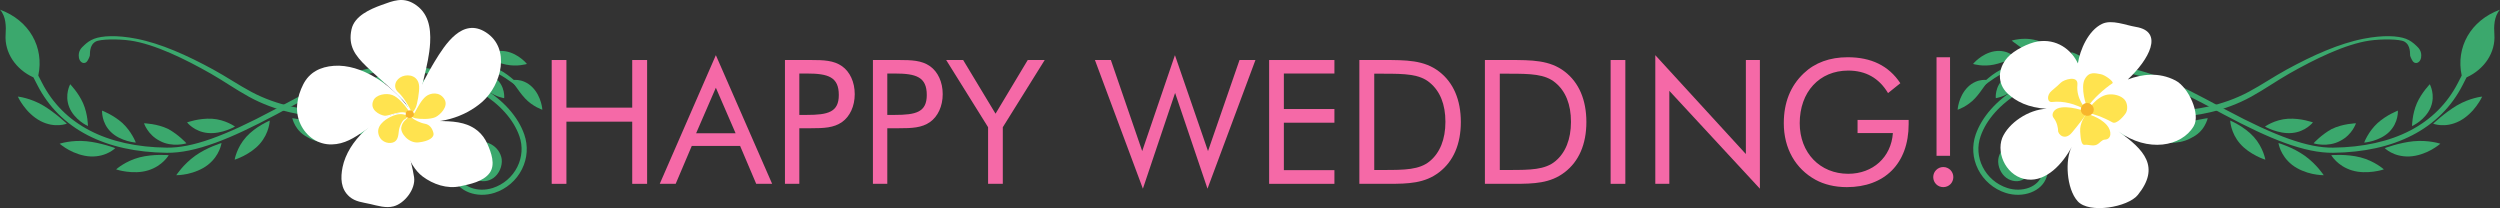 <?xml version="1.0" encoding="utf-8"?>
<!-- Generator: Adobe Illustrator 16.0.4, SVG Export Plug-In . SVG Version: 6.00 Build 0)  -->
<!DOCTYPE svg PUBLIC "-//W3C//DTD SVG 1.1//EN" "http://www.w3.org/Graphics/SVG/1.1/DTD/svg11.dtd">
<svg version="1.1" id="レイヤー_1" xmlns="http://www.w3.org/2000/svg" xmlns:xlink="http://www.w3.org/1999/xlink" x="0px"
	 y="0px" width="807.997px" height="67.258px" viewBox="0 0 807.997 67.258" enable-background="new 0 0 807.997 67.258"
	 xml:space="preserve">
<rect x="0" y="0" width="807.997" height="67.258" fill="#333333" stroke="none"/>
<g>
	<g>
		<path fill="#3BA86D" d="M13.92,34.076c4.108,2.456,7.627,5.883,7.684,5.888c0.045-0.04-3.747,1.604-8.477-0.825
			c-2.342-1.212-4.296-3.205-5.518-4.894c-1.251-1.69-1.838-3.023-1.841-3.02C5.792,31.195,9.78,31.648,13.92,34.076z"/>
		<path fill="#3BA86D" d="M26,39.232c-1.332-1.018-2.865-2.64-3.642-4.634c-1.584-4.044,0.364-7.399,0.333-7.375
			c0.024,0.064,2.621,2.656,4.167,6.153c1.543,3.529,1.576,7.341,1.562,7.361C28.422,40.733,27.332,40.262,26,39.232z"/>
		<path fill="#3BA86D" d="M27.916,45.644c4.747,0.476,9.305,2.227,9.343,2.231c0.011-0.037-2.79,2.903-8.003,2.691
			c-2.578-0.115-5.169-1.09-7.01-2.106c-1.844-1.021-2.962-2.016-2.964-2.002C19.292,46.423,23.145,45.195,27.916,45.644z"/>
		<path fill="#3BA86D" d="M35.816,42.636c-3.127-3.07-2.812-6.916-2.822-6.891c0.035,0.038,3.578,1.341,6.563,4.019
			c2.973,2.72,4.353,6.293,4.331,6.321C43.939,46.102,38.962,45.734,35.816,42.636z"/>
		<path fill="#3BA86D" d="M45.07,50.863c4.569-1.168,9.382-0.709,9.466-0.709c-0.024-0.017-1.93,3.481-6.711,4.92
			c-4.792,1.474-10.342-0.298-10.293-0.33C37.534,54.727,40.518,52.057,45.07,50.863z"/>
		<path fill="#3BA86D" d="M60.245,46.321c0.019,0.032-4.623,1.396-8.597-0.791c-3.972-2.007-5.095-5.719-5.104-5.689
			c-0.007,0.017,4.286,0.097,7.898,1.884C57.603,43.47,60.296,46.278,60.245,46.321z"/>
		<path fill="#3BA86D" d="M63.059,50.362c3.862-2.757,8.503-4.127,8.539-4.135c-0.019-0.017-0.458,3.929-4.393,7.043
			c-1.968,1.538-4.5,2.477-6.574,2.924c-2.082,0.442-3.655,0.429-3.655,0.429C56.975,56.602,59.224,53.143,63.059,50.362z"/>
		<path fill="#3BA86D" d="M67.226,42.988c-4.449-0.397-6.778-3.453-6.767-3.438c0.013,0.03,3.787-1.412,8.069-1.173
			c4.27,0.26,7.426,2.524,7.424,2.537C75.984,40.902,71.675,43.387,67.226,42.988z"/>
		<path fill="#3BA86D" d="M87.182,38.978c-0.008-0.005-0.081,3.922-3.179,7.47c-3.087,3.56-8.163,5.184-8.163,5.164
			c-0.008-0.014,0.637-3.912,3.717-7.346C82.652,40.829,87.17,38.983,87.182,38.978z"/>
		<path fill="#3BA86D" d="M0,3.122c9.503,3.481,14.328,12.159,12.376,21.295c0.388,0.767,0.788,1.528,1.174,2.283
			c6.898,13.508,20.875,20.782,40.406,21.02c8.024,0.099,18.385-3.567,34.655-12.251c0.608-0.329,1.222-0.651,1.828-0.973
			c13.469-7.207,25.111-13.435,37.702-13.277c10.688,0.124,20.365,2.629,27.982,7.222c6.609,3.983,11.342,9.321,13.33,15.038
			c0.641,1.841,0.885,3.755,0.764,5.652c-0.124,1.902-0.635,3.781-1.517,5.559c-1.801,3.62-5.044,6.402-8.895,7.643
			c-5.7,1.836-11.773-0.484-13.258-5.078c-1.211-3.766-0.145-8.459,3.522-10.434c3.47-1.868,8.431-1.615,10.934,1.799
			c0.557,0.771,1.051,1.892,1.153,2.848c0.232,2.257-0.82,4.693-2.641,6.028c-1.557,1.144-3.958,1.527-5.625,0.372
			c-0.927-0.65-1.656-1.822-1.723-2.967c-0.121-2.232,2.902-1.825,3.189-3.768c0.18-1.195-1.007-2.182-2.048-2.313
			c-2.039-0.243-4.448,1.051-5.287,2.936c-0.603,1.355-0.504,3.044,0.118,4.992c0.558,1.71,2.032,3.139,4.068,3.919
			c2.171,0.822,4.679,0.85,7.091,0.077c3.414-1.102,6.298-3.586,7.903-6.802c1.565-3.136,1.806-6.663,0.673-9.914
			c-1.854-5.354-6.335-10.384-12.609-14.155c-7.367-4.449-16.752-6.858-27.149-6.987c-12.159-0.145-23.624,5.974-36.901,13.073
			c-0.603,0.324-1.209,0.654-1.816,0.983c-8.016,4.27-14.264,7.194-19.68,9.176c-6.159,2.249-11.307,3.321-15.783,3.263
			c-9.91-0.118-18.508-2.021-25.556-5.654c-7.215-3.716-12.701-9.185-16.324-16.269c-0.412-0.814-0.836-1.64-1.26-2.454
			c-5.695-2.565-9.396-7.998-8.983-13.854C1.986,8.667,1.979,5.312,0,3.122z"/>
	</g>
	<g>
		<path fill="#3BA86D" d="M163.559,20.88c-1.796-0.37-3.431-1.01-4.72-1.453c-1.284-0.447-2.203-0.745-2.203-0.748
			c0.011,0.008,0.528-0.673,1.67-1.308c1.12-0.638,2.975-1.164,5.111-0.794c2.149,0.362,3.956,1.464,5.113,2.394
			c1.176,0.924,1.769,1.699,1.771,1.693C170.289,20.695,167.102,21.636,163.559,20.88z"/>
		<path fill="#3BA86D" d="M169.654,31.756c-1.25-1.341-2.22-2.804-3.026-3.908c-0.785-1.107-1.37-1.883-1.356-1.883
			c-0.005,0,0.812-0.25,2.112-0.103c1.284,0.129,3.101,0.756,4.634,2.289c1.544,1.533,2.398,3.479,2.803,4.902
			c0.423,1.437,0.466,2.416,0.466,2.416C175.265,35.48,172.119,34.419,169.654,31.756z"/>
		<path fill="#3BA86D" d="M150.03,18.519c-3.982,2.449-8.011,3.688-8.091,3.688c0.07,0.037-0.051-4.318,4.157-7.451
			c2.077-1.527,5.083-2.264,7.555-2.216c2.45,0,4.175,0.597,4.165,0.576C157.837,13.172,154.056,16.01,150.03,18.519z"/>
		<path fill="#3BA86D" d="M146.814,26.007c-3.969-0.541-7.589,2.256-7.558,2.211c-0.035,0.051,3.508,2.361,7.295,2.717
			c3.752,0.354,5.92-0.584,5.909-0.573C152.52,30.401,150.84,26.602,146.814,26.007z"/>
		<path fill="#3BA86D" d="M160.217,25.364c-3.146-2.34-7.525-1.654-7.491-1.678c-0.053,0.019,1.874,3.658,4.929,5.749
			c3.021,2.063,5.31,2.283,5.293,2.289C162.975,31.788,163.339,27.754,160.217,25.364z"/>
		<path fill="#3BA86D" d="M135.714,24.493c-2.514,3.425-6.73,4.264-6.738,4.218c-0.011-0.019,0.483-4.1,2.68-7.22
			c2.203-3.173,6.82-4.666,6.89-4.64C138.539,16.852,138.196,21.134,135.714,24.493z"/>
		<path fill="#3BA86D" d="M133.669,33.438c-4.393-0.112-8.327,1.747-8.362,1.764c-0.014-0.037,2.835,3.173,7.534,3.405
			c2.307,0.129,4.666-0.592,6.252-1.329c1.573-0.721,2.46-1.396,2.465-1.388C141.566,35.863,138.145,33.5,133.669,33.438z"/>
		<path fill="#3BA86D" d="M122.185,30.801c-2.828,3.042-7.247,3.304-7.214,3.291c-0.003-0.011,1.004-4.028,3.671-6.818
			c2.665-2.785,6.183-3.615,6.207-3.631C124.846,23.617,124.999,27.786,122.185,30.801z"/>
		<path fill="#3BA86D" d="M118.629,38.587c-4.208-1.138-8.453-0.156-8.493-0.156c0-0.016,2.101,3.696,6.539,5.001
			c4.479,1.316,9.211-0.627,9.168-0.65C125.843,42.768,122.86,39.733,118.629,38.587z"/>
		<path fill="#3BA86D" d="M108.008,33.487c-3.412,2.367-7.799,1.785-7.759,1.777c0-0.019,1.763-3.774,5.003-5.971
			c3.232-2.179,6.96-2.233,6.992-2.244C112.237,27.036,111.425,31.128,108.008,33.487z"/>
		<path fill="#3BA86D" d="M102.953,40.388c-1.927-1-4.028-1.361-5.711-1.723c-1.635-0.33-2.763-0.483-2.777-0.473
			c0.014-0.003,0.207,1.038,0.992,2.417c0.392,0.687,0.948,1.445,1.721,2.193c0.396,0.356,0.833,0.731,1.348,1.055
			c0.522,0.336,1.131,0.641,1.592,0.894c4.08,2.146,9.007,1.226,8.973,1.214C109.09,45.956,106.839,42.348,102.953,40.388z"/>
		<path fill="#3BA86D" d="M42.144,13.116c7.879,1.149,17.776,6.017,25.977,10.682c4.13,2.348,7.973,5.079,12.301,7.456
			c4.27,2.355,8.881,4.031,13.483,5.088c14.424,3.367,27.451,0.194,36.548-4.684c4.561-2.439,8.562-4.68,12.291-6.333
			c3.706-1.64,7.193-2.733,10.224-2.998c6.151-0.525,10.117,2.735,12.452,4.344c2.388,1.769,3.441,2.718,3.599,2.559
			c0.112-0.118-0.675-1.305-2.935-3.372c-1.155-1.001-2.667-2.264-4.816-3.379c-2.118-1.112-4.993-2.136-8.413-1.9
			c-3.377,0.228-7.014,1.287-10.899,2.938c-3.878,1.662-7.959,3.916-12.441,6.298c-8.854,4.692-21.186,7.748-35.186,4.644
			c-4.452-0.983-8.919-2.548-13.071-4.756c-4.116-2.195-8.211-4.985-12.379-7.25c-8.364-4.567-16.916-8.402-24.838-9.946
			c-6.462-1.252-11.069-0.919-13.561,0.003c-1.482,0.55-2.426,1.327-3.318,2.157c-0.858,0.796-1.968,1.807-1.664,3.892
			c0.179,1.278,1.067,1.806,1.562,1.806c0.544,0.005,0.89-0.257,1.131-0.598c0.494-0.688,0.824-1.657,0.845-1.761
			c0.115-0.509-0.285-3.318,1.849-4.553C32.378,12.588,38.312,12.569,42.144,13.116z"/>
	</g>
	<g>
		<path fill="#3BA86D" d="M794.073,34.076c-4.106,2.453-7.623,5.886-7.687,5.891c-0.037-0.043,3.746,1.601,8.484-0.828
			c2.343-1.212,4.292-3.202,5.513-4.894c1.258-1.688,1.847-3.023,1.847-3.023C802.199,31.195,798.221,31.646,794.073,34.076z"/>
		<path fill="#3BA86D" d="M781.996,39.23c1.327-1.016,2.86-2.638,3.637-4.637c1.59-4.039-0.367-7.394-0.324-7.37
			c-0.026,0.064-2.623,2.658-4.178,6.153c-1.535,3.532-1.572,7.341-1.56,7.364C779.568,40.733,780.66,40.262,781.996,39.23z"/>
		<path fill="#3BA86D" d="M780.074,45.644c-4.739,0.474-9.296,2.227-9.333,2.229c-0.019-0.035,2.784,2.905,7.988,2.693
			c2.592-0.112,5.181-1.094,7.017-2.106c1.842-1.021,2.966-2.013,2.973-2.005C788.707,46.423,784.853,45.193,780.074,45.644z"/>
		<path fill="#3BA86D" d="M772.182,42.636c3.117-3.073,2.795-6.919,2.813-6.891c-0.029,0.038-3.577,1.341-6.561,4.021
			c-2.975,2.718-4.355,6.291-4.326,6.319C764.05,46.102,769.026,45.731,772.182,42.636z"/>
		<path fill="#3BA86D" d="M762.923,50.866c-4.572-1.171-9.389-0.71-9.47-0.712c0.024-0.02,1.931,3.483,6.711,4.923
			c4.794,1.471,10.343-0.304,10.295-0.335C770.459,54.724,767.482,52.059,762.923,50.866z"/>
		<path fill="#3BA86D" d="M747.747,46.319c-0.02,0.034,4.63,1.398,8.606-0.789c3.972-2.007,5.084-5.716,5.093-5.689
			c0.014,0.017-4.277,0.097-7.891,1.884C750.391,43.467,747.703,46.278,747.747,46.319z"/>
		<path fill="#3BA86D" d="M744.938,50.362c-3.865-2.757-8.51-4.127-8.544-4.135c0.024-0.017,0.466,3.929,4.392,7.043
			c1.967,1.536,4.497,2.479,6.577,2.924c2.088,0.444,3.658,0.432,3.658,0.432C751.016,56.6,748.775,53.145,744.938,50.362z"/>
		<path fill="#3BA86D" d="M740.764,42.984c4.457-0.391,6.778-3.451,6.771-3.434c-0.011,0.03-3.784-1.412-8.065-1.173
			c-4.271,0.26-7.434,2.524-7.431,2.537C732.014,40.899,736.317,43.389,740.764,42.984z"/>
		<path fill="#3BA86D" d="M720.809,38.978c0.008-0.002,0.088,3.922,3.187,7.467c3.079,3.562,8.16,5.187,8.16,5.167
			c0-0.011-0.643-3.915-3.719-7.348C725.346,40.832,720.82,38.983,720.809,38.978z"/>
		<path fill="#3BA86D" d="M807.998,3.122c-9.512,3.481-14.333,12.157-12.381,21.295c-0.387,0.764-0.791,1.53-1.17,2.283
			c-6.905,13.51-20.88,20.782-40.416,21.02c-8.019,0.096-18.379-3.567-34.647-12.253c-0.613-0.33-1.227-0.649-1.825-0.971
			c-13.469-7.207-25.12-13.429-37.702-13.277c-10.688,0.126-20.374,2.626-27.99,7.222c-6.606,3.983-11.331,9.321-13.328,15.038
			c-0.634,1.841-0.882,3.755-0.763,5.652c0.119,1.902,0.635,3.783,1.517,5.559c1.807,3.62,5.043,6.402,8.896,7.643
			c5.705,1.836,11.772-0.487,13.256-5.078c1.219-3.766,0.148-8.459-3.512-10.434c-3.481-1.87-8.44-1.615-10.945,1.796
			c-0.558,0.774-1.043,1.892-1.145,2.851c-0.25,2.26,0.816,4.693,2.632,6.028c1.563,1.142,3.958,1.524,5.625,0.367
			c0.927-0.648,1.661-1.817,1.729-2.962c0.123-2.232-2.905-1.822-3.192-3.768c-0.175-1.198,1.007-2.182,2.046-2.311
			c2.038-0.246,4.44,1.048,5.286,2.933c0.596,1.355,0.504,3.044-0.11,4.992c-0.563,1.71-2.039,3.139-4.067,3.916
			c-2.179,0.822-4.688,0.853-7.092,0.08c-3.414-1.104-6.298-3.586-7.908-6.805c-1.567-3.133-1.808-6.663-0.667-9.911
			c1.854-5.354,6.335-10.382,12.601-14.158c7.376-4.443,16.758-6.852,27.152-6.984c12.164-0.142,23.629,5.976,36.895,13.073
			c0.606,0.322,1.211,0.654,1.828,0.983c8.01,4.271,14.255,7.194,19.674,9.18c6.15,2.245,11.308,3.317,15.78,3.259
			c9.911-0.118,18.51-2.019,25.556-5.654c7.224-3.718,12.703-9.188,16.324-16.271c0.416-0.812,0.84-1.637,1.251-2.452
			c5.707-2.565,9.41-7.998,8.992-13.854C806.003,8.665,806.015,5.312,807.998,3.122z"/>
	</g>
	<g>
		<path fill="#3BA86D" d="M644.437,20.88c1.795-0.367,3.423-1.013,4.722-1.453c1.281-0.451,2.195-0.748,2.195-0.748
			c-0.003,0.008-0.528-0.673-1.667-1.305c-1.123-0.641-2.976-1.166-5.105-0.799c-2.149,0.362-3.963,1.466-5.119,2.396
			c-1.179,0.922-1.763,1.701-1.773,1.696C637.702,20.695,640.888,21.636,644.437,20.88z"/>
		<path fill="#3BA86D" d="M638.342,31.756c1.247-1.341,2.213-2.806,3.021-3.908c0.787-1.104,1.37-1.883,1.361-1.883
			c0,0-0.817-0.252-2.117-0.105c-1.284,0.129-3.098,0.756-4.632,2.294c-1.545,1.53-2.393,3.473-2.806,4.899
			c-0.412,1.437-0.466,2.417-0.466,2.417C632.728,35.483,635.875,34.422,638.342,31.756z"/>
		<path fill="#3BA86D" d="M657.963,18.519c3.979,2.449,8.016,3.688,8.096,3.682c-0.069,0.043,0.043-4.317-4.164-7.445
			c-2.069-1.525-5.084-2.264-7.545-2.216c-2.454,0.002-4.184,0.597-4.17,0.579C650.162,13.169,653.935,16.01,657.963,18.519z"/>
		<path fill="#3BA86D" d="M661.176,26.007c3.978-0.544,7.59,2.256,7.557,2.211c0.044,0.051-3.507,2.361-7.294,2.715
			c-3.75,0.354-5.912-0.584-5.901-0.568C655.478,30.401,657.154,26.602,661.176,26.007z"/>
		<path fill="#3BA86D" d="M647.779,25.364c3.139-2.34,7.533-1.654,7.485-1.678c0.051,0.021-1.865,3.661-4.927,5.746
			c-3.02,2.069-5.313,2.286-5.296,2.289C645.021,31.79,644.652,27.754,647.779,25.364z"/>
		<path fill="#3BA86D" d="M672.279,24.49c2.51,3.428,6.728,4.267,6.738,4.221c0.011-0.016-0.483-4.098-2.685-7.223
			c-2.195-3.167-6.812-4.663-6.888-4.637C669.455,16.852,669.787,21.134,672.279,24.49z"/>
		<path fill="#3BA86D" d="M674.328,33.438c4.388-0.112,8.324,1.745,8.361,1.758c0.011-0.034-2.833,3.179-7.528,3.411
			c-2.311,0.132-4.669-0.592-6.256-1.331c-1.583-0.719-2.468-1.396-2.47-1.386C666.426,35.863,669.854,33.5,674.328,33.438z"/>
		<path fill="#3BA86D" d="M685.808,30.801c2.824,3.039,7.249,3.304,7.215,3.291c0.01-0.011-1.005-4.028-3.675-6.82
			c-2.664-2.779-6.175-3.612-6.206-3.632C683.153,23.619,682.995,27.786,685.808,30.801z"/>
		<path fill="#3BA86D" d="M689.365,38.587c4.213-1.134,8.458-0.156,8.495-0.156c-0.008-0.016-2.103,3.699-6.545,4.998
			c-4.47,1.322-9.211-0.626-9.167-0.647C682.148,42.768,685.133,39.736,689.365,38.587z"/>
		<path fill="#3BA86D" d="M699.983,33.484c3.422,2.37,7.799,1.786,7.76,1.777c0-0.014-1.758-3.771-5-5.968
			c-3.237-2.179-6.964-2.23-6.995-2.244C695.754,27.036,696.572,31.126,699.983,33.484z"/>
		<path fill="#3BA86D" d="M705.04,40.388c1.933-1,4.026-1.361,5.709-1.721c1.646-0.335,2.766-0.482,2.784-0.475
			c-0.01-0.003-0.212,1.035-1,2.417c-0.384,0.687-0.94,1.445-1.715,2.195c-0.394,0.354-0.838,0.729-1.348,1.051
			c-0.528,0.338-1.134,0.643-1.595,0.896c-4.079,2.146-9.002,1.228-8.977,1.211C698.899,45.954,701.151,42.348,705.04,40.388z"/>
		<path fill="#3BA86D" d="M765.85,13.119c-7.882,1.146-17.771,6.017-25.979,10.677c-4.133,2.351-7.976,5.084-12.295,7.459
			c-4.275,2.355-8.887,4.031-13.481,5.086c-14.429,3.366-27.465,0.196-36.551-4.682c-4.566-2.439-8.577-4.68-12.289-6.331
			c-3.715-1.645-7.196-2.738-10.233-3c-6.149-0.525-10.108,2.738-12.45,4.344c-2.389,1.766-3.438,2.718-3.602,2.562
			c-0.102-0.121,0.677-1.311,2.939-3.376c1.154-1,2.672-2.26,4.813-3.38c2.128-1.109,5.004-2.133,8.419-1.899
			c3.373,0.233,7.015,1.289,10.898,2.942c3.872,1.659,7.962,3.913,12.438,6.292c8.86,4.695,21.188,7.751,35.183,4.647
			c4.452-0.983,8.92-2.548,13.079-4.759c4.116-2.192,8.203-4.982,12.378-7.25c8.357-4.564,16.909-8.396,24.834-9.94
			c6.467-1.251,11.067-0.925,13.562,0c1.481,0.55,2.416,1.329,3.317,2.157c0.854,0.799,1.965,1.804,1.67,3.892
			c-0.188,1.278-1.075,1.809-1.57,1.806c-0.544,0.005-0.891-0.257-1.13-0.6c-0.492-0.689-0.818-1.654-0.846-1.758
			c-0.113-0.512,0.298-3.318-1.842-4.553C775.615,12.585,769.679,12.572,765.85,13.119z"/>
	</g>
</g>
<g>
	<path fill="#FFFFFF" d="M131.761,34.465c-5.112-6.962-14.911-13.853-23.853-13.194c-4.35,0.321-7.898,2.059-9.895,5.988
		c-2.039,4.006-2.874,8.715-0.871,12.913c1.896,3.977,5.617,6.59,10.07,6.508c4.161-0.078,7.302-2.162,10.607-4.41
		c3.391-2.306,7.381-5.129,11.532-5.756c0.596-0.092,3.599,0.617,3.647,0.198C133.09,35.961,132.203,35.003,131.761,34.465"/>
	<path fill="#FFFFFF" d="M130.134,36.356c-8.729,0.809-17.673,9.188-19.404,17.626c-0.707,3.465-0.66,7.078,2.207,9.573
		c1.938,1.69,4.321,1.832,6.721,2.386c2.405,0.554,5.084,1.41,7.559,0.747c3.581-0.96,7.155-5.599,6.618-9.384
		c-0.443-3.11-1.417-6.15-2.004-9.238c-0.521-2.74-1.38-6.383-0.222-9.074c0.253-0.594,2.285-2.348,1.104-2.78
		C131.938,35.927,130.911,36.172,130.134,36.356"/>
	<path fill="#FFFFFF" d="M130.759,37.92c-2.062,5.797,0.938,15.459,5.828,19.113c3.416,2.555,7.889,4.074,12.126,3.176
		c3.171-0.671,7.433-1.5,9.512-4.281c2.017-2.701,0.501-6.697-0.7-9.418c-1.527-3.461-4.229-5.633-7.863-6.614
		c-4.204-1.136-8.527-0.518-12.791-1.071c-1.691-0.22-2.401-0.811-3.668-1.812C132.176,36.202,131.177,36.857,130.759,37.92"/>
	<path fill="#FFFFFF" d="M133.754,38.883c7.676,1.66,16.389-0.906,22.157-6.013c6.18-5.471,9.199-17.236,1.135-22.419
		c-7.594-4.883-13.183,3.884-16.609,9.517C139.458,21.574,129.744,38.016,133.754,38.883"/>
	<path fill="#FFFFFF" d="M133.788,36.072c1.602-3.44,2.393-7.372,3.268-11.042c0.876-3.667,1.753-7.381,1.959-11.156
		c0.277-5.049-0.59-9.839-5.157-12.635c-3.688-2.257-6.754-0.999-10.541,0.375c-3.723,1.352-8.773,3.544-9.71,7.873
		c-1.147,5.299,1.113,8.422,4.854,12.017c3.321,3.191,6.882,6.122,10.173,9.342c1.074,1.047,2.34,2.174,3.037,3.527
		C132.065,35.134,132.649,36.902,133.788,36.072"/>
	<path fill="#FFE34F" d="M132.205,37.699c-0.824,0.859-2.151,1.553-2.503,3.447c-0.351,1.898,2.375,5.243,5.601,4.877
		c3.226-0.366,5.154-1.554,4.779-3.066c-0.375-1.514-1.219-2.7-2.756-2.963c-1.538-0.264-3.377-1.283-3.792-1.626
		S132.562,37.324,132.205,37.699z"/>
	<path fill="#FFE34F" d="M131.44,37.324c-1.245-0.576-2.519-0.636-4.351,0.072c-1.833,0.706-5.216,2.682-4.844,5.489
		c0.374,2.807,2.992,3.708,4.698,3.193c1.708-0.518,1.792-2.307,1.972-3.827c0.18-1.521,1.189-3.42,1.908-3.732
		S131.777,37.48,131.44,37.324z"/>
	<path fill="#FFE34F" d="M134.256,38.221c1.42,0.309,4.844,0.418,6.496-0.367c1.369-0.651,4.394-3.399,2.852-5.851
		c-1.541-2.454-4.479-2.024-5.951-0.849c-1.468,1.172-2.688,3.574-3.525,5.114c-0.333,0.607-1.51,1.024-1.199,1.33
		C133.241,37.907,133.905,38.145,134.256,38.221z"/>
	<path fill="#FFE34F" d="M131.652,35.188c-0.844-1.167-2.854-3.749-4.876-4.482c-2.023-0.733-5.235-0.128-6.097,1.758
		c-1.365,2.991,1.971,4.667,3.503,4.921c1.528,0.253,4.989-1.85,7.275-0.804C133.253,37.404,132.073,35.771,131.652,35.188z"/>
	<path fill="#FFE34F" d="M128.79,29.906c-2.055-1.782-0.913-4.398,1.272-5.236c2.186-0.835,5.188-0.088,5.401,3.208
		c0.12,1.839-0.616,5.908-1.12,6.924c-0.689,1.388-1.229,2.063-1.455,1.213C132.662,35.164,130.379,31.284,128.79,29.906z"/>
	<path fill="#F7B52C" d="M131.112,37.303c-0.099-0.668,0.258-1.52,0.713-1.525c0.455-0.004,0.738-0.325,1.295,0.042
		c0.558,0.367,0.823,1.028,0.591,1.478c-0.232,0.446-0.731,0.852-1.285,0.838C131.872,38.119,131.208,37.943,131.112,37.303z"/>
</g>
<g>
	<path fill="#FFFFFF" d="M647.114,44.586c-2.05,5.374,1.701,12.74,8.204,13.434c6.051,0.649,11.33-5.016,14.267-10.561
		c-2.2,4.028-1.769,13.492,1.92,17.582c3.748,4.153,16.258,1.887,19.411-2.006c7.352-9.066,2.119-14.66-6.239-20.555
		c9.497,6.906,20.405,4.942,24.331-1.695c2.292-3.877-1.662-12.587-5.926-14.789c-5.391-2.783-10.88-2.015-15.386-0.304
		c6.797-6.351,11.873-15.472,2.616-16.997c-3.338-0.549-7.77-2.468-10.917-0.978c-4.453,2.108-7.173,8.453-7.82,12.781
		c-2.111-4.528-6.941-8.079-13.017-7.089c-2.974,0.483-7.661,2.837-9.734,5.178c-3.265,3.688-3.276,8.479-0.037,11.575
		c2.776,2.655,6.819,4.659,12.685,4.991C655.63,35.369,649.139,39.738,647.114,44.586z"/>
	<path fill="#FFE34F" d="M674.301,36.893c0.075-0.255,4.459,0.994,6.638,3.554c1.713,2.011,1.478,4.583-0.63,4.674
		c-1.047,0.046-1.517,1.04-2.574,1.61c-1.158,0.625-2.844-0.074-3.927,0.08c-1.273,0.183-1.35-2.436-1.495-4.238
		C672.083,39.699,673.984,37.296,674.301,36.893z"/>
	<path fill="#FFE34F" d="M674.549,36.333c-0.046,0.483-2.938,4.159-4.87,6.487c-2.338,2.818-4.596,0.598-4.514-0.676
		c0.028-0.463-0.269-2.604-1.379-3.939c-0.917-1.099-0.158-2.553,1.153-3.125C668.042,33.726,674.662,36.053,674.549,36.333z"/>
	<path fill="#FFE34F" d="M666.043,26.73c-0.479,0.485-1.647,1.542-2.976,2.645c-1.614,1.337-1.49,3.772,0.158,3.586
		c3.744-0.421,7.547,0.639,10.92,2.577c0.149-0.359-3.215-3.421-2.731-8.156C671.734,24.222,667.066,25.69,666.043,26.73z"/>
	<path fill="#FFE34F" d="M679.002,23.986c1.384,0.234,4.386,2.509,3.736,2.934c-2.656,1.745-6.211,4.988-8.056,7.642
		c-0.455-0.023-2.321-6.29-0.908-8.934C675.199,22.968,677.202,23.681,679.002,23.986z"/>
	<path fill="#FFE34F" d="M686.657,32.206c1.028,1.173,1.039,3.198,0.467,4.229c-0.511,0.918-3.046,3.875-4.374,3.117
		c-3.147-1.797-6.816-2.943-8.014-3.109c-0.23-0.938,2.973-5.314,6.423-5.866C683.083,30.27,685.458,30.839,686.657,32.206z"/>
	<path fill="#F7B52C" d="M676.713,35.378c0.043,1.733-1.974,2.636-3.379,1.651c-1.188-0.835-1.021-2.642,0.132-3.424
		c1.365-0.924,3.181,0.215,3.244,1.738C676.71,35.354,676.71,35.367,676.713,35.378z"/>
</g>
<g>
	<path fill="#F569A7" d="M178.307,19.396h4.758v15.392h21.268V19.396h4.813v40.018h-4.813V39.321h-21.268v20.093h-4.758V19.396z"/>
	<path fill="#F569A7" d="M249.555,59.414h-5.149L239.2,47.156h-15.616l-5.205,12.258h-5.149l18.134-41.585L249.555,59.414z
		 M224.984,43.071h12.761l-6.38-14.72L224.984,43.071z"/>
	<path fill="#F569A7" d="M258.341,59.414h-4.646V19.396h7.052c0.448,0,0.896,0,1.343,0c4.085,0,7.388,0.112,10.074,2.015
		c2.519,1.791,4.086,5.093,4.086,9.011s-1.567,7.22-4.086,9.011c-2.687,1.902-5.933,2.015-10.074,2.015c-0.448,0-0.896,0-1.343,0
		h-2.407V59.414z M260.748,37.139c6.884,0,10.354-0.896,10.354-6.437c0-5.821-3.415-6.94-10.354-6.94h-2.407v13.377H260.748z"/>
	<path fill="#F569A7" d="M286.773,59.414h-4.646V19.396h7.052c0.448,0,0.896,0,1.343,0c4.085,0,7.388,0.112,10.075,2.015
		c2.519,1.791,4.085,5.093,4.085,9.011s-1.567,7.22-4.085,9.011c-2.687,1.902-5.933,2.015-10.075,2.015c-0.448,0-0.896,0-1.343,0
		h-2.407V59.414z M289.18,37.139c6.884,0,10.354-0.896,10.354-6.437c0-5.821-3.414-6.94-10.354-6.94h-2.407v13.377H289.18z"/>
	<path fill="#F569A7" d="M319.347,41.112l-13.544-21.716h5.485l10.466,17.351l10.41-17.351h5.486l-13.545,21.716v18.302h-4.757
		V41.112z"/>
	<path fill="#F569A7" d="M359.027,19.396l10.131,29.44l10.578-31.007l10.69,31.007l10.187-29.44h5.148l-15.502,41.585L379.792,30.03
		l-10.41,30.951l-15.504-41.585H359.027z"/>
	<path fill="#F569A7" d="M410.183,19.396h21.1v4.366h-16.342v11.475h16.342v4.421h-16.342v15.336h16.342v4.421h-21.1V19.396z"/>
	<path fill="#F569A7" d="M439.342,19.396h7.668c7.499,0,13.264,0,18.133,3.75c4.59,3.526,6.998,9.124,6.998,16.288
		s-2.408,12.705-6.998,16.23c-4.645,3.582-9.905,3.75-16.397,3.75c-0.561,0-1.177,0-1.735,0h-7.668V19.396z M447.177,54.938
		c6.829,0,11.587-0.057,14.944-2.855c3.246-2.686,5.037-7.052,5.037-12.705c0-5.653-1.735-9.906-5.037-12.649
		c-3.302-2.798-8.06-2.91-14.944-2.91h-3.021v31.12H447.177z"/>
	<path fill="#F569A7" d="M479.918,19.396h7.669c7.5,0,13.265,0,18.134,3.75c4.589,3.526,6.996,9.124,6.996,16.288
		s-2.407,12.705-6.996,16.23c-4.646,3.582-9.907,3.75-16.399,3.75c-0.56,0-1.175,0-1.734,0h-7.669V19.396z M487.754,54.938
		c6.828,0,11.587-0.057,14.944-2.855c3.246-2.686,5.038-7.052,5.038-12.705c0-5.653-1.735-9.906-5.038-12.649
		c-3.303-2.798-8.06-2.91-14.944-2.91h-3.022v31.12H487.754z"/>
	<path fill="#F569A7" d="M520.551,19.396h4.758v40.018h-4.758V19.396z"/>
	<path fill="#F569A7" d="M534.991,17.829l29.271,31.959V19.396h4.533v41.585l-29.271-31.623v30.055h-4.533V17.829z"/>
	<path fill="#F569A7" d="M616.874,38.762c0,0.447,0,0.896,0,1.344c0,12.761-7.78,20.373-19.981,20.373
		c-3.974,0-7.388-0.896-10.075-2.352c-6.548-3.582-10.298-10.186-10.298-18.302c0-6.66,2.127-12.033,6.438-16.12
		c3.637-3.47,8.451-5.205,14.216-5.205c7.612,0,13.265,2.743,17.015,8.396l-3.975,3.19c-2.91-4.869-7.219-7.276-12.872-7.276
		c-9.291,0-15.672,6.885-15.672,17.015c0,9.571,6.549,16.343,15.672,16.343c7.947,0,13.88-5.316,14.44-13.152h-11.418v-4.254
		H616.874z"/>
	<path fill="#F569A7" d="M628.066,53.985c1.791,0,3.247,1.455,3.247,3.246s-1.4,3.247-3.247,3.247c-1.846,0-3.246-1.456-3.246-3.247
		S626.275,53.985,628.066,53.985z M625.884,18.5h4.364v31.847h-4.364V18.5z"/>
</g>
</svg>
